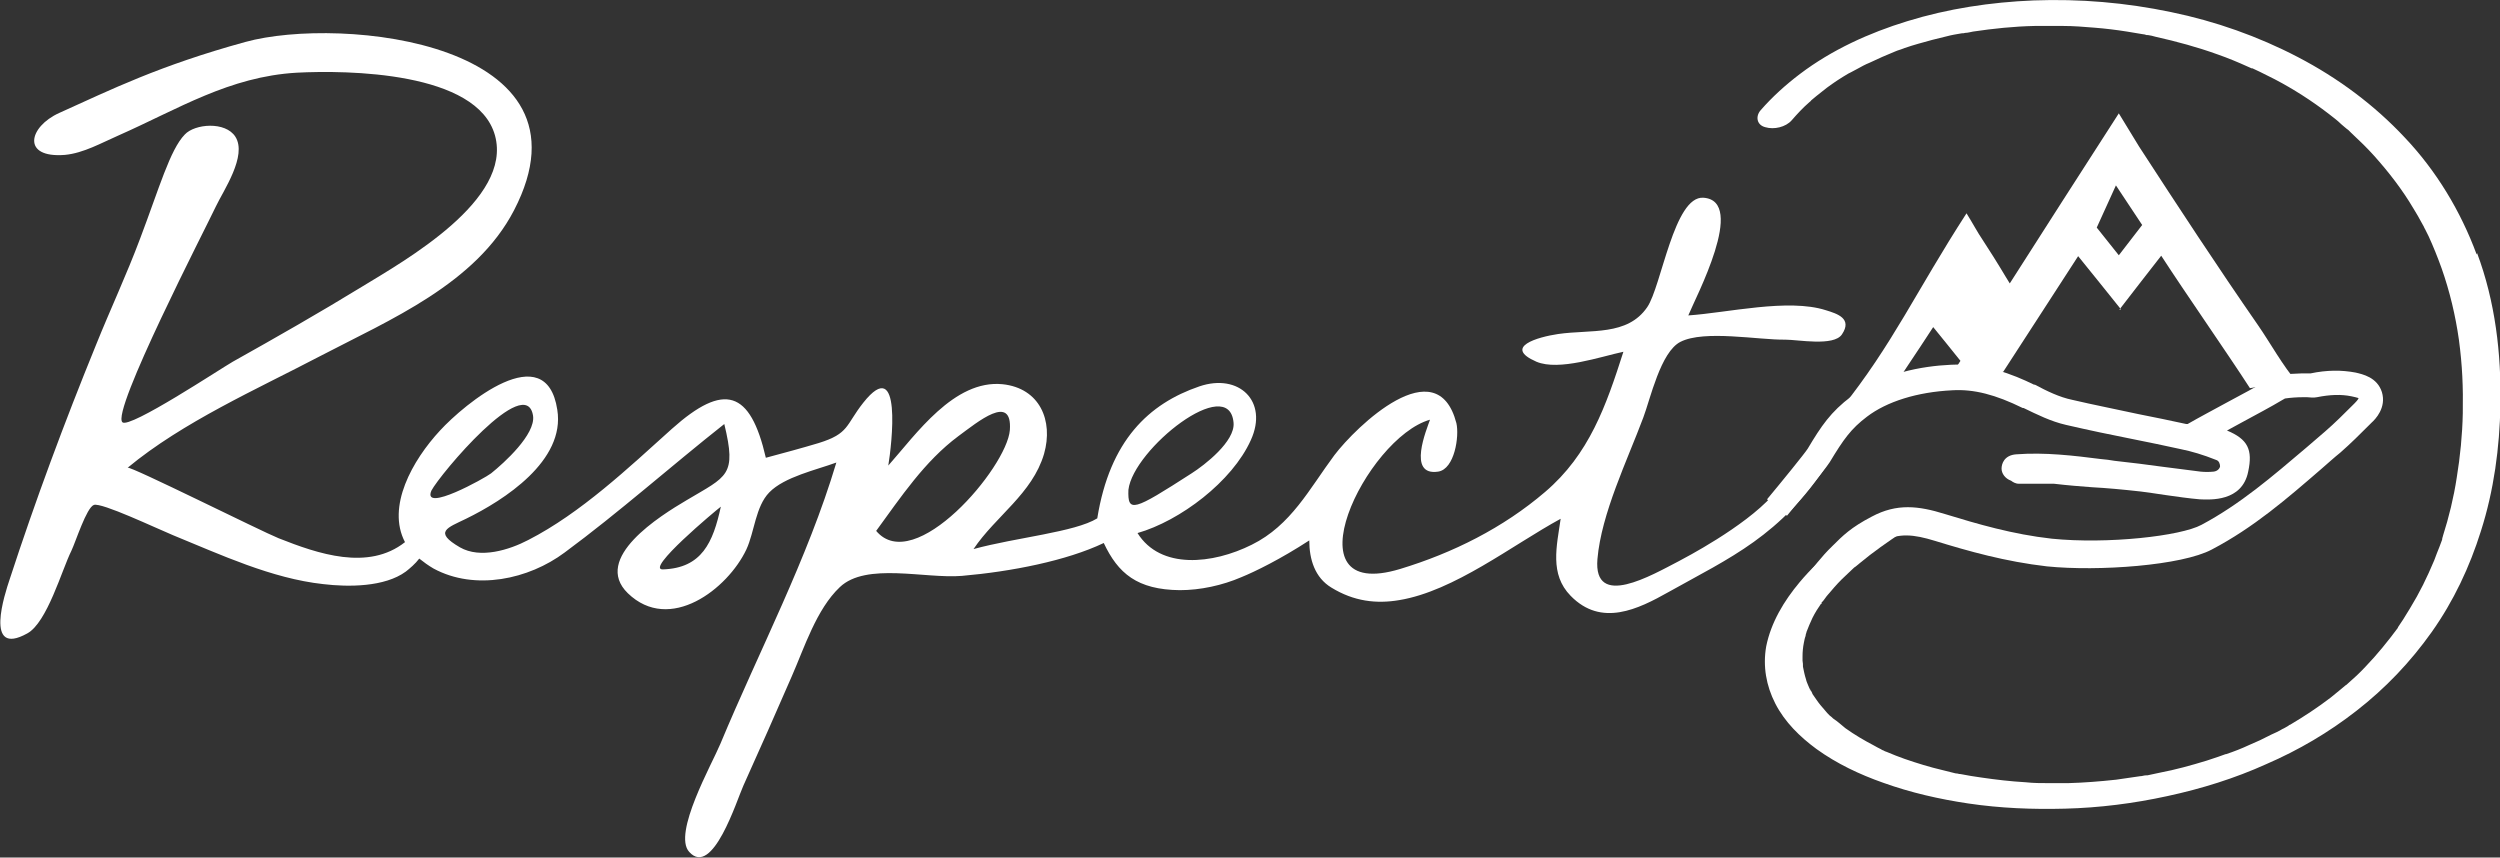 <?xml version="1.0" encoding="UTF-8"?>
<svg id="Calque_1" xmlns="http://www.w3.org/2000/svg" version="1.1" viewBox="0 0 577.8 198.2">
  <rect x="0" y="0" width="577.8" height="198.2" fill="#333333" stroke="none"/>
  <!-- Generator: Adobe Illustrator 29.4.0, SVG Export Plug-In . SVG Version: 2.1.0 Build 152)  -->
  <defs>
    <style>
      .st0 {
        fill: #fff;
      }
    </style>
  </defs>
  <path class="st0" d="M419.6,140.3l-4.7-3.8c.8-1,1.5-1.9,2.2-2.8,2-2.5,3.8-5,6.4-7.5,2.4-2.4,4.3-4.3,9.1-6.8,5.8-3.1,10.8-2.5,16.9-.6,7.5,2.3,15.7,4.7,24.7,5.7,12.9,1.3,29.8-.6,34.6-3.2,9-4.8,16.4-11.2,24.3-17.9,1.4-1.2,2.9-2.5,4.3-3.7,2.2-1.9,4.4-4.1,6.4-6.1l.4-.4c.8-.8.9-1.1.9-1.2-.2-.1-1.2-.3-1.6-.4-2.4-.5-5-.4-8,.2-.9.2-1.7,0-2.3,0-.2,0-.3,0-.5,0h-.3c-1.5,0-2.9.1-4.3.3,0,0-.5.3-.7.4-2.5,1.5-5.9,3.3-9.4,5.2-1.1.6-2.2,1.2-3.3,1.8,4.8,2,6,4.4,4.9,9.5-1.4,7-8.8,6.5-11.2,6.4-2.4-.2-5.2-.6-8-1-2-.3-4-.6-5.6-.8-4.5-.5-7.8-.8-11.4-1-2.6-.2-5.3-.4-8.7-.8-.7,0-1.9,0-2.9,0-.5,0-.9,0-1.3,0-.6,0-.9,0-1.3,0-.7,0-1.3,0-2.6,0-.8,0-1.4-.4-1.8-.7-1.4-.5-2.2-1.7-2.2-2.8,0-1.1.6-3.1,3.4-3.3,6.7-.5,13.3.3,19.6,1.1,1,.1,2.1.2,3.1.4,3.8.4,7.6.9,11.3,1.4,2.9.4,5.7.7,8.6,1.1,1,.1,2,.1,3,0,.9-.1,1.4-.7,1.5-1.2,0-.5-.2-1.3-.9-1.5-3-1.2-5.7-2-8.2-2.5-3.7-.8-7.4-1.6-11-2.3-5.1-1-10.3-2.1-15.5-3.3-3.5-.8-6.7-2.4-9.8-3.9h-.2c-6.3-3.1-11.3-4.4-16.3-4.1-8.1.4-15.1,2.6-19.7,6.1-3.7,2.8-5.4,5.2-8.6,10.5-1.2,1.9-8.5,10.7-9.9,12.4l-4.6-3.8c3.5-4.2,8.7-10.6,9.4-11.7,3.1-5.2,5.3-8.5,10.1-12.1,7.1-5.4,16.4-7,23-7.3,7.7-.4,14.3,2.2,19.2,4.6h.2c2.8,1.5,5.7,2.9,8.6,3.5,5.1,1.2,10.3,2.2,15.3,3.3,3.6.7,7.4,1.5,11.1,2.3,0,0,.2,0,.3,0,2.6-1.5,6-3.3,9.3-5.1,3.4-1.8,6.9-3.7,9.2-5.1.7-.4,1.8-1,3-1.2,1.6-.2,3.2-.2,4.8-.3h.3c.5,0,1,0,1.4,0,.1,0,.3,0,.4,0,3.8-.8,7.2-.8,10.4-.2,1.7.4,5,1.1,6.1,4.5,1.1,3.6-1.5,6.3-2.4,7.1l-.4.4c-2.2,2.2-4.4,4.4-6.8,6.5-1.5,1.2-2.9,2.5-4.3,3.7-8.1,7-15.7,13.6-25.4,18.7-6.9,3.7-26.2,5.1-38.1,3.9-9.6-1.1-18.1-3.5-25.9-5.9-4.9-1.5-8.3-1.9-12.3.2-4,2.1-5.5,3.6-7.7,5.8-2.3,2.2-4,4.4-5.9,6.8-.7.9-1.5,1.9-2.3,2.9ZM534.4,85.9s0,0,0,0c0,0,0,0,0,0Z"/>
  <g>
    <path class="st0" d="M437.3,89.9c2.2-.6,3.3-1.1,4.2-1.5-1.2.1-2.4.3-3.6.5-.2.3-.4.6-.6,1Z"/>
    <path class="st0" d="M572.4,58.8c-3.7-10-9.3-19.3-16.6-27-7.1-7.6-15.5-13.8-24.7-18.6-9.2-4.8-19.1-8.3-29.3-10.4-10.5-2.2-21.1-3.1-31.8-2.7-9.9.4-19.8,1.9-29.2,4.8-8.8,2.7-17.4,6.6-24.8,12.2-3.3,2.5-6.4,5.3-9.1,8.4-1.2,1.4-.9,3.4,1.1,3.9,2,.6,4.7,0,6.1-1.6,1.3-1.5,2.6-2.9,4.1-4.2.1-.1.3-.2.4-.4.4-.3.8-.7,1.2-1,.8-.6,1.6-1.3,2.4-1.9,1.6-1.2,3.3-2.3,5-3.3,0,0,0,0,0,0,.2-.1.4-.2.6-.3.5-.3,1-.5,1.5-.8.9-.5,1.8-1,2.8-1.4,1.9-.9,3.9-1.8,5.9-2.6.4-.2,2.3-.8.6-.2.5-.2,1.1-.4,1.6-.6,1.1-.4,2.2-.7,3.2-1,2.1-.6,4.3-1.2,6.5-1.7,1.1-.3,2.3-.5,3.5-.7.3,0,.5,0,.8-.1,0,0,0,0,0,0,.6,0,1.2-.2,1.8-.3,4.7-.7,9.5-1.2,14.3-1.3,1.2,0,2.5,0,3.7,0,0,0,0,0,0,0,.3,0,.5,0,.8,0,.7,0,1.3,0,2,0,2.4,0,4.9.2,7.3.4,2.5.2,5,.5,7.5.9,1.2.2,2.4.4,3.6.6.3,0,.6.1.9.2.1,0,.2,0,.3,0,.6.1,1.2.2,1.8.4,4.9,1.1,9.7,2.4,14.4,4.1,2.3.8,4.7,1.8,6.9,2.8.3.1.6.3.9.4,0,0,.1,0,.2,0,0,0,0,0,0,0,.6.3,1.1.5,1.7.8,1.1.6,2.3,1.1,3.4,1.7,4.4,2.3,8.6,5,12.5,8,1,.8,2,1.5,2.9,2.4.5.4.9.8,1.3,1.1.1.1.3.2.4.3.2.2.4.4.6.6,1.8,1.7,3.6,3.4,5.3,5.3,3.4,3.8,6.5,7.8,9.1,12.2.7,1.1,1.3,2.2,1.9,3.3.2.3.3.6.5.9,0,.1.2.4.3.6.3.5.5,1.1.8,1.6,1.1,2.4,2.1,4.9,3,7.4,1.9,5.4,3.2,10.9,4,16.5.8,6,1,10.9.9,17-.1,5-.6,10-1.4,14.9-.7,4.6-1.8,9.1-3.2,13.5,0,.2-.2.5-.2.7.3-.9,0,0,0,.2-.2.5-.4,1-.6,1.6-.4,1-.8,2-1.2,3.1-.8,1.9-1.7,3.9-2.6,5.7-.9,1.8-1.9,3.6-3,5.4-.5.9-1.1,1.7-1.6,2.6-.3.4-.5.8-.8,1.2-.1.2-.3.4-.4.6,0,0,0,0,0,.1-2.3,3.1-4.8,6.2-7.5,9-1.3,1.4-2.7,2.7-4.2,4,0,0,0,0,0,0-.1.1-.2.2-.4.3-.4.3-.8.7-1.2,1-.7.6-1.5,1.2-2.2,1.8-3,2.3-6.2,4.4-9.4,6.3-.2,0-.3.2-.5.3-.4.2-.8.5-1.3.7-.8.5-1.7.9-2.6,1.3-1.7.9-3.4,1.7-5.1,2.4-1.7.8-3.5,1.5-5.3,2.1-.1,0-.2,0-.4.1,0,0,0,0,0,0-.5.2-.9.3-1.4.5-.9.3-1.8.6-2.7.9-3.6,1.1-7.2,2.1-10.9,2.8-.9.2-1.9.4-2.8.6,0,0-.2,0-.3,0,0,0,0,0,0,0-.5,0-.9.2-1.4.2-1.8.3-3.7.5-5.5.8-3.7.4-7.4.7-11.1.8-.9,0-1.8,0-2.7,0-.2,0-.4,0-.6,0-.4,0-.8,0-1.2,0-1.8,0-3.5,0-5.3-.2-3.5-.2-6.9-.6-10.3-1.1-1.6-.2-3.2-.5-4.8-.8-.2,0-.4,0-.6-.1,0,0,0,0,0,0-.4,0-.7-.1-1.1-.2-.8-.2-1.6-.4-2.4-.6-3-.7-5.9-1.6-8.8-2.6-1.4-.5-2.7-1-4.1-1.6-.3-.1-.6-.2-.9-.4-.2,0-.3-.2-.5-.2,0,0,0,0,.1,0-.6-.3-1.2-.6-1.7-.9-2.3-1.2-4.5-2.5-6.6-4-.9-.7-1.8-1.6-2.8-2.2,0,0,0,0,.1,0,0,0-.1,0-.2-.1-.2-.2-.4-.4-.7-.6-.4-.4-.8-.8-1.1-1.2-.7-.8-1.4-1.6-2-2.5-.3-.4-.6-.9-.9-1.3,0-.2-.6-1.2-.7-1.3,0,0,0,0,0,0-.1-.2-.2-.5-.3-.7-.2-.5-.4-.9-.5-1.4-.3-.9-.5-1.9-.7-2.9,0-.5,0-.9-.1-1.4,0,0,0-.1,0-.2,0-.3,0-.5,0-.8,0-1,.1-2.1.3-3.1.1-.5.2-1.1.4-1.6,0-.3.1-.5.2-.8,0,0,0,0,0,0,0,0,0-.1,0-.1.4-1.1.9-2.2,1.4-3.3.6-1.2,1.3-2.3,2-3.3,0,0,0,0,.1-.2,0,0,0,0,0,0,0,0,.1-.2.2-.3,0,0,0,0,0,.1.2-.3.4-.5.6-.8.4-.6.9-1.1,1.4-1.7,1-1.2,2.1-2.4,3.3-3.5.6-.6,1.3-1.2,1.9-1.8.1-.1.2-.2.4-.3.4-.3.7-.6,1.1-.9,3-2.5,6.3-4.8,9.6-7,1.5-1,2.2-3.1.5-4.2-1.8-1.2-4.5-.5-6.2.6-6.5,4.3-12.9,9.1-17.9,15.1-3.6,4.3-6.6,9.3-7.7,14.8-.8,4.6,0,9.1,2.1,13.2,2.2,4.3,5.7,7.7,9.5,10.5,4.7,3.4,10,5.9,15.4,7.8,6.4,2.3,13,3.8,19.7,4.8,7.4,1.1,14.9,1.4,22.4,1.2,7.9-.2,15.8-1.2,23.6-2.9,7.9-1.7,15.6-4.1,22.9-7.4,7.4-3.2,14.4-7.3,20.8-12.3,6.7-5.2,12.5-11.3,17.4-18.2,5.1-7.2,8.8-15.1,11.4-23.4,3-9.4,4.3-19.2,4.5-29.1.2-11.9-1.2-23.9-5.4-35.1ZM418.3,159.5c0,0,0-.2-.1-.3.1.1.4.8.1.3Z"/>
    <path class="st0" d="M452.4,179s0,0,.1,0c.3,0,1.1.2-.1,0Z"/>
    <path class="st0" d="M434.8,173.4s0,0,0,0c.3.1,1,.4,0,0Z"/>
    <path class="st0" d="M420.9,139.6s0,0,0,0c0,0,.1-.2.2-.3,0,0,0,0,0,.1,0,0,0,.1-.1.2Z"/>
    <path class="st0" d="M423.8,166.3c.3.2.6.4,0,0h0Z"/>
    <path class="st0" d="M427.2,17.1s0,0,0,0c1.2-.6.4-.2,0,0Z"/>
    <path class="st0" d="M489.8,71.6c3.4-4.4,6.1-7.9,9.7-12.5,5.9,9.1,15.2,22.4,20.5,30.6l3.1-.5c5.5-.6,8.8.3,7.9-.7-3.5-4.1-6.2-9.1-9.1-13.3-9.5-13.7-18.4-27.3-27.5-41.3-1.3-2.1-2.8-4.6-4.7-7.7-9.3,14.4-17.2,26.8-25.2,39.3-1.4-2.2-2.2-3.8-6.3-10.1-1.1-1.6-2.2-3.7-3.7-6.1-11.7,18.1-17,30.2-29,45.2,3.5-3,7.9-4.6,12.5-5.5,3.9-6.1,3.8-5.7,8.8-13.4,2.3,2.8,4.2,5.2,6.3,7.8-1,1.5-2,3.1-3,4.6-6.2-.7-6.9-.4-8.5.4,2.9-.3,5.8-.4,8.4-.3,0,0,0,0,0,.1.7.4,1.4.2,2.4,0,1.9.2,4.2.6,7.1,1-.1,0-.2-.1-.3-.2-1.4-.2-3.8-.6-6.7-.8,1.1-.3,2.5-.7,4.5-.7.5.4,1.2.8,2.3,1.4.1,0,.2,0,.3,0,.5.3,1.1.6,1,.2.2,0,.2,0,.2,0,0,0-.2,0-.3-.1,0-.2-.3-.6-.8-1.1-.2-.2-.3-.4-.3-.7l3.6-1.3s0,0,0,0c5.8-9,10.8-16.6,17.3-26.7,3.6,4.5,6.5,8,9.9,12.3ZM489,42.8l6.1,9.2-5.4,7-5.1-6.4,4.5-9.9Z"/>
    <path class="st0" d="M422.4,106.9c-.7-.8-5-1-12.8,7.7-6.6,7.3-20.3,14.4-21.6,15.1-6.2,3.2-19.8,11.2-18.8-.5.9-10.5,6.9-22.8,10.6-32.7,1.6-4.2,4-15.2,8.6-17.5,5.5-2.8,18.1-.4,24.2-.5,3,0,11.2,1.6,13.1-1.2,2.5-3.7-1.1-4.8-3.7-5.6-8.7-2.8-22.8.6-31.8,1.2,1.6-4,13.6-26.5,3.5-27.2-6.8-.5-9.7,20.5-13,25.3-4.6,6.7-13,5.1-20.6,6.2-4.7.7-12.8,3-5,6.4,5.2,2.2,14.9-1.2,20.1-2.3-4,12.5-7.9,23.7-18.1,32.4-9.7,8.3-21.3,14.1-33.5,17.8-26.4,8-7.9-30.3,6.9-34.5-.7,2.1-5.4,13.1,1.9,12,3.8-.6,4.9-8.2,4.2-11.2-4.5-17.3-23.2.8-28.2,7.4-5.8,7.8-10,16.2-19.1,20.7-9,4.5-21.1,5.8-26.4-2.7,9.8-2.8,21.9-11.9,26.2-21.5,4.1-9-2.8-15.5-11.9-12.4-11.7,4-20.7,12.5-23.6,30.5-5.2,3.2-18.7,4.4-28.6,7.1,5.1-7.6,13.6-12.8,16.3-22,2.2-7.7-1-15.2-9.6-16.1-11.2-1.1-20,11.6-26.4,18.8.8-4.8,3.3-26-5.8-14.5-4.1,5.2-3.2,7.1-10.3,9.3-4,1.2-8.1,2.3-12.2,3.4-3.6-15.6-9.6-17.5-21.7-6.7-10,9-21.1,19.5-33.2,25.7-4.4,2.3-11.1,4.4-15.8,1.7-6.2-3.6-2.9-4.5,1.4-6.6,8.8-4.3,23-13.4,21.1-25.2-2.6-17-21.5-1.3-27.1,4.8-6.4,6.9-12.4,17.6-8.1,25.8-8.5,6.7-20.1,2.7-29.2-.9-4-1.6-34.4-16.8-34.9-16.3,12.8-10.6,29.8-18.1,44.5-25.8,16.1-8.4,36-16.7,44.8-33.7C139,9.7,78.8,3.6,56.7,9.7c-20,5.5-31,11-43,16.4-7.1,3.2-8.8,10.5,1.3,9.7,4.3-.4,8.5-2.8,12.4-4.5,13.8-6.1,25.6-13.6,41.2-14.5,11.6-.6,41.7-.3,45.8,14.5,4.1,14.9-20.8,28.9-30.8,35-9.8,6-19.8,11.7-29.8,17.3-2.8,1.6-23.8,15.5-25.5,14-2.7-2.4,19.3-45,21.6-49.9,1.7-3.6,7.3-11.7,4.5-16.1-2.3-3.6-9.4-3-11.7-.5-3.4,3.5-5.9,12.4-10.3,24-3.1,8.3-6.9,16.4-10.2,24.6-7.3,17.9-14,35.9-20,54.3-1,3-6,18,4.1,12.4,4.6-2.5,8-14.7,10.2-19.1,1-2.1,3.5-10,5.2-10.6,1.8-.6,14.2,5.3,18.3,7,11,4.5,22.8,10,34.7,11.3,5.8.7,14.2.7,19.1-2.9.9-.7,2.2-1.8,3.1-3,1,.8,2.1,1.6,3.3,2.3,9.6,5.2,22,2.5,30.3-3.7,12.6-9.3,24.5-19.9,36.9-29.7,2.9,12,.7,12-8.7,17.6-6.1,3.6-21.9,13.4-13.6,21.5,9.7,9.4,23.1-1,27.4-10.1,1.9-4.1,2.1-9.9,5.3-13.2,3.5-3.6,10.9-5.2,15.5-6.9-6.7,22.4-17.8,43.4-26.8,65-1.9,4.6-11.1,20.8-7.2,25,5.4,6,11-12,12.5-15.3,3.8-8.4,7.5-16.8,11.2-25.3,2.9-6.6,5.7-15.5,11.1-20.6,6.1-5.8,19.7-1.9,28.2-2.6,11.5-1,24.2-3.5,32.8-7.6,3.3,7,7.7,10.8,17.6,10.9,4.7,0,9.8-1.1,14.2-3,3.2-1.3,9.1-4.2,15.7-8.5,0,4.4,1.3,8.6,5.1,10.9,5.2,3.2,10.4,3.8,15.7,2.9,12.7-2.1,26.1-12.7,37.3-18.8-.9,6.3-2.6,12.8,2.3,17.8,7.1,7.3,15.6,3.1,22.7-.9,14.1-7.9,25.9-12.9,36.9-29.9ZM99.7,113.4c2-3.8,21.9-27.5,23.5-17.3.6,4.3-6.7,10.9-9.7,13.3-1.4,1.1-16,9.2-13.8,4ZM153.2,131.6c-4.2.1,12.2-13.6,13.4-14.5-1.8,8.3-4.4,14.2-13.4,14.5ZM202.5,122.7c5.7-7.8,11.2-16.1,19-21.9,4.5-3.3,12.5-10,11.9-1.4-.7,8.7-22.1,33.8-30.9,23.3ZM260.8,113.2c1.1-9.4,23.3-27,24.3-15.5.4,4.3-6.7,9.8-9.7,11.7-13.5,8.7-14.8,9.2-14.6,3.8Z"/>
  </g>
</svg>